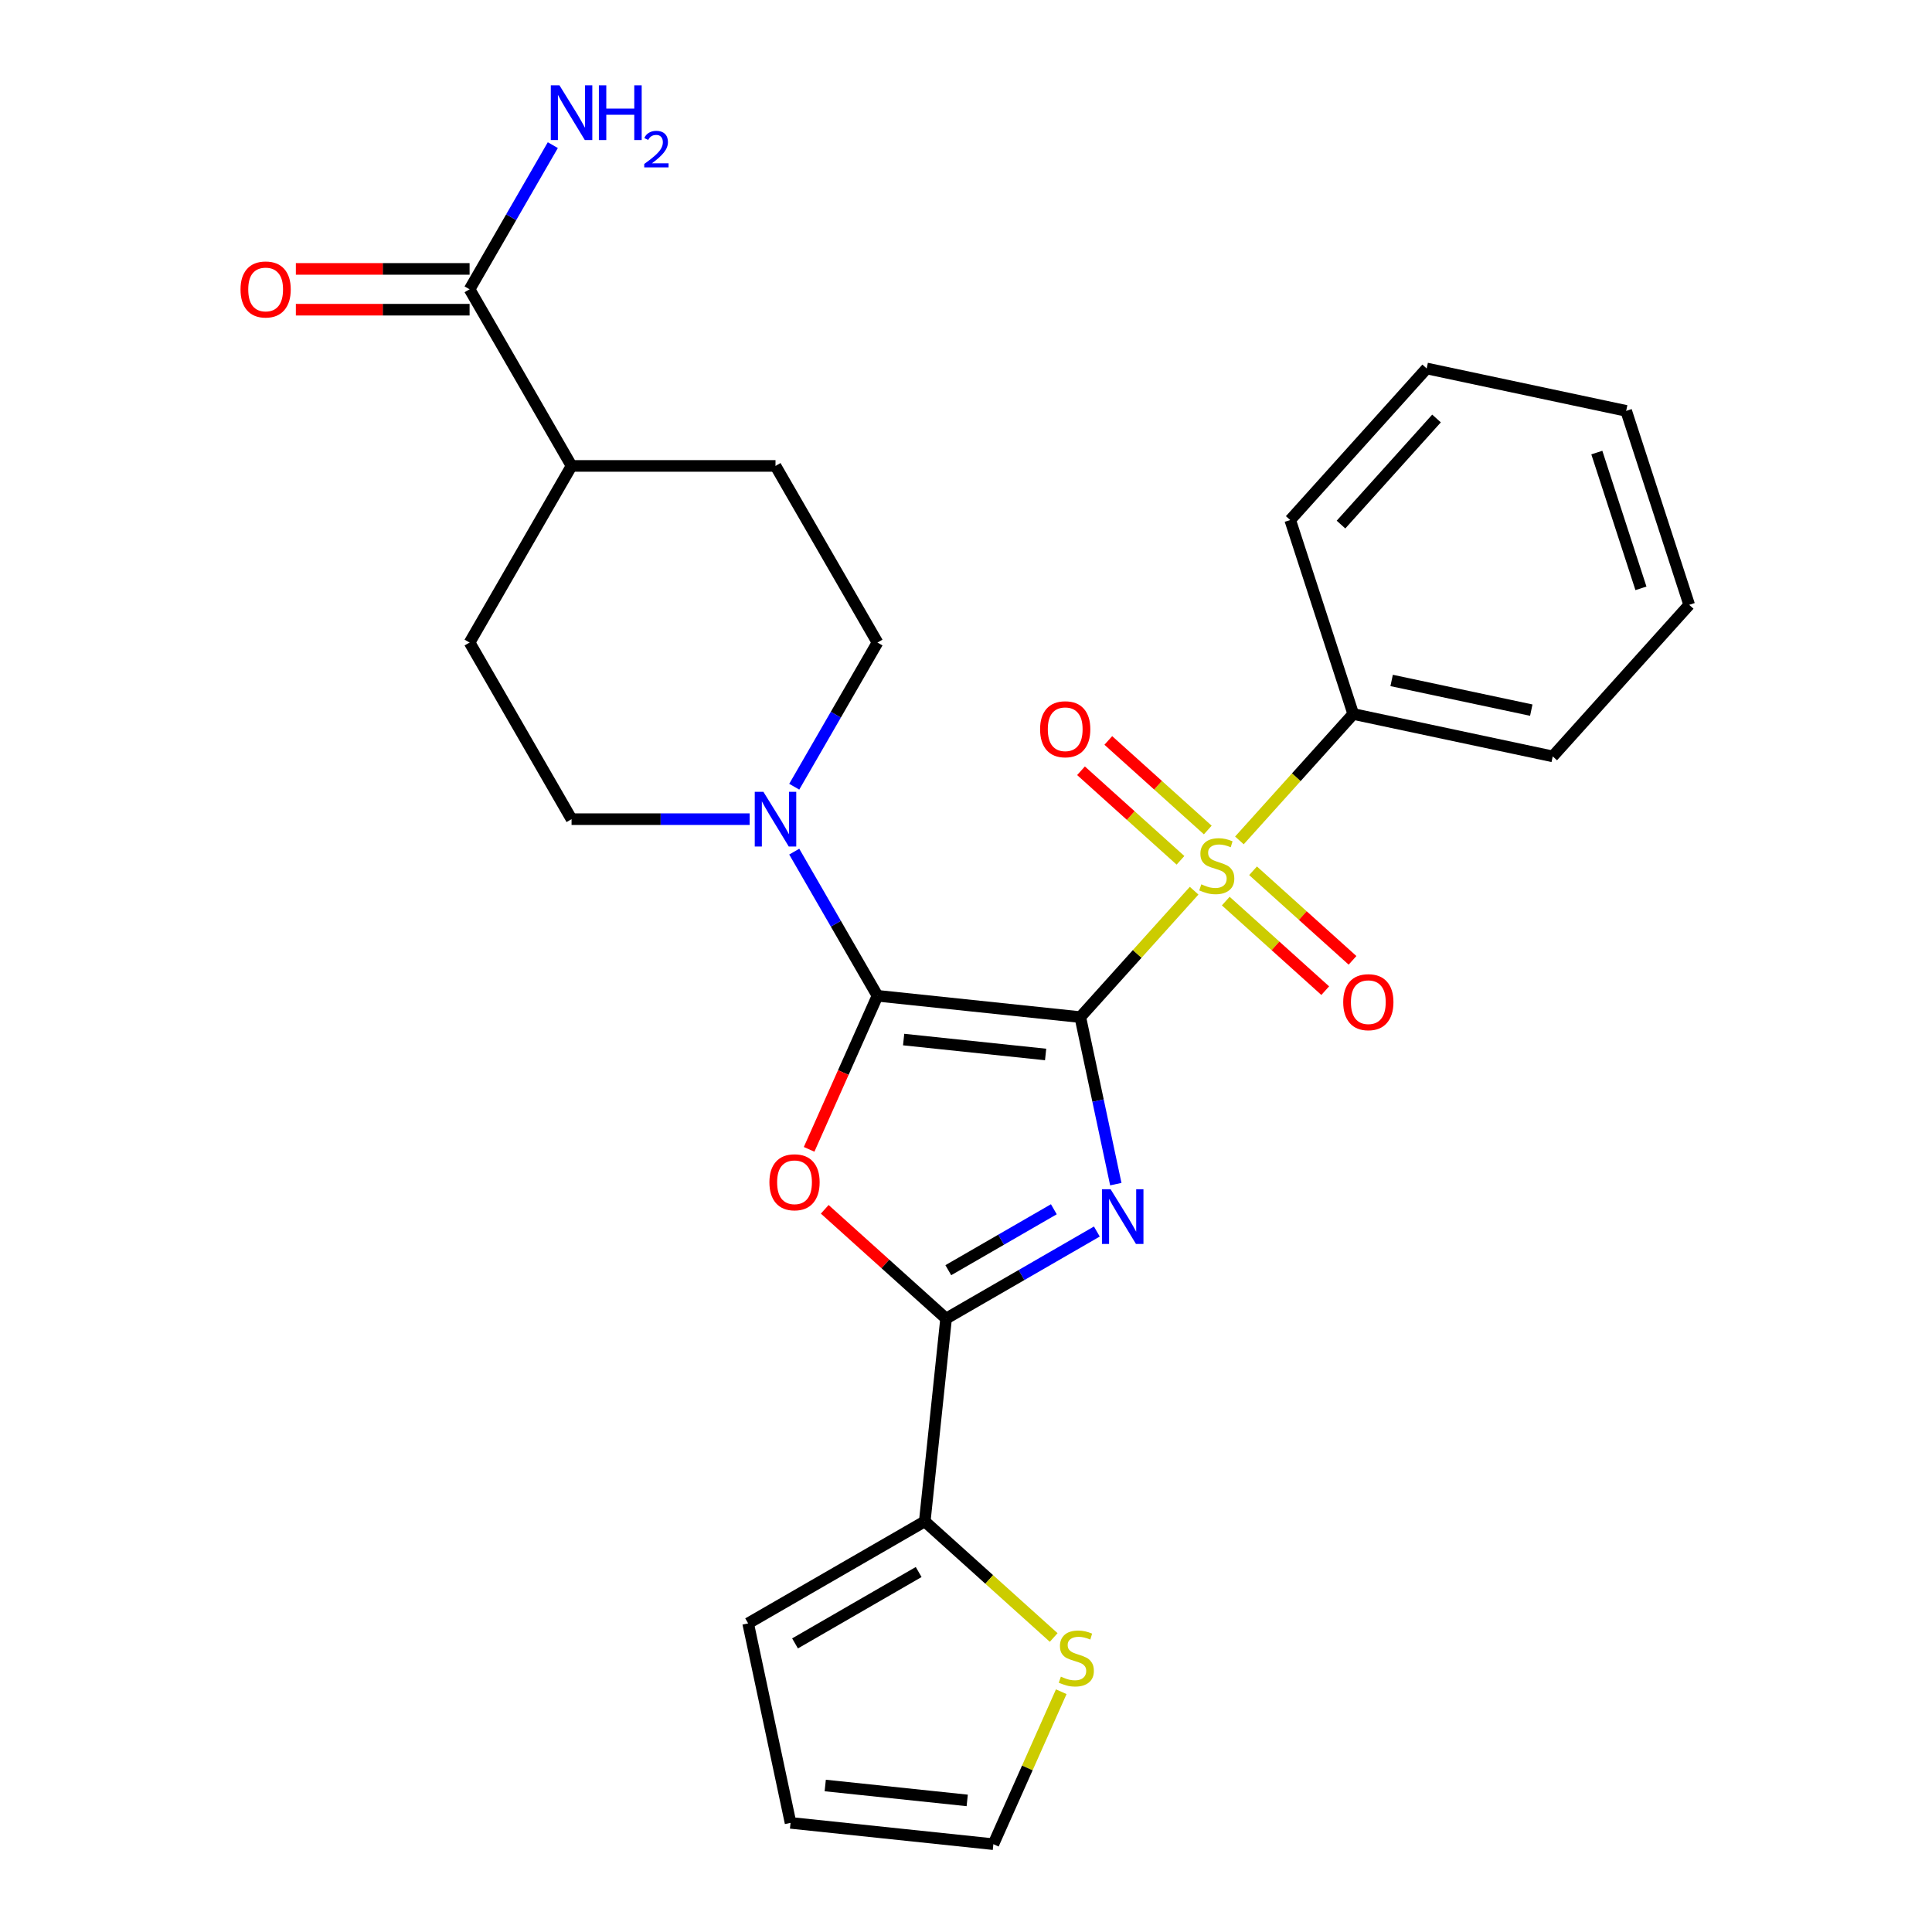 <?xml version='1.0' encoding='iso-8859-1'?>
<svg version='1.1' baseProfile='full'
              xmlns='http://www.w3.org/2000/svg'
                      xmlns:rdkit='http://www.rdkit.org/xml'
                      xmlns:xlink='http://www.w3.org/1999/xlink'
                  xml:space='preserve'
width='1000px' height='1000px' viewBox='0 0 1000 1000'>
<!-- END OF HEADER -->
<rect style='opacity:1.0;fill:#FFFFFF;stroke:none' width='1000' height='1000' x='0' y='0'> </rect>
<path class='bond-0' d='M 559.163,526.455 L 568.351,569.683' style='fill:none;fill-rule:evenodd;stroke:#000000;stroke-width:6px;stroke-linecap:butt;stroke-linejoin:miter;stroke-opacity:1' />
<path class='bond-0' d='M 568.351,569.683 L 577.54,612.912' style='fill:none;fill-rule:evenodd;stroke:#0000FF;stroke-width:6px;stroke-linecap:butt;stroke-linejoin:miter;stroke-opacity:1' />
<path class='bond-1' d='M 559.163,526.455 L 454.179,515.421' style='fill:none;fill-rule:evenodd;stroke:#000000;stroke-width:6px;stroke-linecap:butt;stroke-linejoin:miter;stroke-opacity:1' />
<path class='bond-1' d='M 541.209,545.797 L 467.72,538.073' style='fill:none;fill-rule:evenodd;stroke:#000000;stroke-width:6px;stroke-linecap:butt;stroke-linejoin:miter;stroke-opacity:1' />
<path class='bond-2' d='M 559.163,526.455 L 588.621,493.739' style='fill:none;fill-rule:evenodd;stroke:#000000;stroke-width:6px;stroke-linecap:butt;stroke-linejoin:miter;stroke-opacity:1' />
<path class='bond-2' d='M 588.621,493.739 L 618.079,461.023' style='fill:none;fill-rule:evenodd;stroke:#CCCC00;stroke-width:6px;stroke-linecap:butt;stroke-linejoin:miter;stroke-opacity:1' />
<path class='bond-4' d='M 567.731,637.435 L 528.711,659.963' style='fill:none;fill-rule:evenodd;stroke:#0000FF;stroke-width:6px;stroke-linecap:butt;stroke-linejoin:miter;stroke-opacity:1' />
<path class='bond-4' d='M 528.711,659.963 L 489.691,682.492' style='fill:none;fill-rule:evenodd;stroke:#000000;stroke-width:6px;stroke-linecap:butt;stroke-linejoin:miter;stroke-opacity:1' />
<path class='bond-4' d='M 545.469,625.91 L 518.155,641.679' style='fill:none;fill-rule:evenodd;stroke:#0000FF;stroke-width:6px;stroke-linecap:butt;stroke-linejoin:miter;stroke-opacity:1' />
<path class='bond-4' d='M 518.155,641.679 L 490.841,657.449' style='fill:none;fill-rule:evenodd;stroke:#000000;stroke-width:6px;stroke-linecap:butt;stroke-linejoin:miter;stroke-opacity:1' />
<path class='bond-3' d='M 454.179,515.421 L 436.487,555.159' style='fill:none;fill-rule:evenodd;stroke:#000000;stroke-width:6px;stroke-linecap:butt;stroke-linejoin:miter;stroke-opacity:1' />
<path class='bond-3' d='M 436.487,555.159 L 418.794,594.898' style='fill:none;fill-rule:evenodd;stroke:#FF0000;stroke-width:6px;stroke-linecap:butt;stroke-linejoin:miter;stroke-opacity:1' />
<path class='bond-5' d='M 454.179,515.421 L 432.638,478.111' style='fill:none;fill-rule:evenodd;stroke:#000000;stroke-width:6px;stroke-linecap:butt;stroke-linejoin:miter;stroke-opacity:1' />
<path class='bond-5' d='M 432.638,478.111 L 411.097,440.801' style='fill:none;fill-rule:evenodd;stroke:#0000FF;stroke-width:6px;stroke-linecap:butt;stroke-linejoin:miter;stroke-opacity:1' />
<path class='bond-9' d='M 625.142,429.611 L 599.4,406.433' style='fill:none;fill-rule:evenodd;stroke:#CCCC00;stroke-width:6px;stroke-linecap:butt;stroke-linejoin:miter;stroke-opacity:1' />
<path class='bond-9' d='M 599.4,406.433 L 573.658,383.255' style='fill:none;fill-rule:evenodd;stroke:#FF0000;stroke-width:6px;stroke-linecap:butt;stroke-linejoin:miter;stroke-opacity:1' />
<path class='bond-9' d='M 611.015,445.301 L 585.273,422.122' style='fill:none;fill-rule:evenodd;stroke:#CCCC00;stroke-width:6px;stroke-linecap:butt;stroke-linejoin:miter;stroke-opacity:1' />
<path class='bond-9' d='M 585.273,422.122 L 559.531,398.944' style='fill:none;fill-rule:evenodd;stroke:#FF0000;stroke-width:6px;stroke-linecap:butt;stroke-linejoin:miter;stroke-opacity:1' />
<path class='bond-10' d='M 634.453,466.404 L 660.195,489.582' style='fill:none;fill-rule:evenodd;stroke:#CCCC00;stroke-width:6px;stroke-linecap:butt;stroke-linejoin:miter;stroke-opacity:1' />
<path class='bond-10' d='M 660.195,489.582 L 685.937,512.761' style='fill:none;fill-rule:evenodd;stroke:#FF0000;stroke-width:6px;stroke-linecap:butt;stroke-linejoin:miter;stroke-opacity:1' />
<path class='bond-10' d='M 648.58,450.715 L 674.322,473.893' style='fill:none;fill-rule:evenodd;stroke:#CCCC00;stroke-width:6px;stroke-linecap:butt;stroke-linejoin:miter;stroke-opacity:1' />
<path class='bond-10' d='M 674.322,473.893 L 700.064,497.071' style='fill:none;fill-rule:evenodd;stroke:#FF0000;stroke-width:6px;stroke-linecap:butt;stroke-linejoin:miter;stroke-opacity:1' />
<path class='bond-11' d='M 641.517,434.992 L 670.975,402.276' style='fill:none;fill-rule:evenodd;stroke:#CCCC00;stroke-width:6px;stroke-linecap:butt;stroke-linejoin:miter;stroke-opacity:1' />
<path class='bond-11' d='M 670.975,402.276 L 700.432,369.56' style='fill:none;fill-rule:evenodd;stroke:#000000;stroke-width:6px;stroke-linecap:butt;stroke-linejoin:miter;stroke-opacity:1' />
<path class='bond-27' d='M 426.883,625.938 L 458.287,654.215' style='fill:none;fill-rule:evenodd;stroke:#FF0000;stroke-width:6px;stroke-linecap:butt;stroke-linejoin:miter;stroke-opacity:1' />
<path class='bond-27' d='M 458.287,654.215 L 489.691,682.492' style='fill:none;fill-rule:evenodd;stroke:#000000;stroke-width:6px;stroke-linecap:butt;stroke-linejoin:miter;stroke-opacity:1' />
<path class='bond-6' d='M 489.691,682.492 L 478.657,787.475' style='fill:none;fill-rule:evenodd;stroke:#000000;stroke-width:6px;stroke-linecap:butt;stroke-linejoin:miter;stroke-opacity:1' />
<path class='bond-12' d='M 411.097,407.203 L 432.638,369.893' style='fill:none;fill-rule:evenodd;stroke:#0000FF;stroke-width:6px;stroke-linecap:butt;stroke-linejoin:miter;stroke-opacity:1' />
<path class='bond-12' d='M 432.638,369.893 L 454.179,332.583' style='fill:none;fill-rule:evenodd;stroke:#000000;stroke-width:6px;stroke-linecap:butt;stroke-linejoin:miter;stroke-opacity:1' />
<path class='bond-13' d='M 388.019,424.002 L 341.928,424.002' style='fill:none;fill-rule:evenodd;stroke:#0000FF;stroke-width:6px;stroke-linecap:butt;stroke-linejoin:miter;stroke-opacity:1' />
<path class='bond-13' d='M 341.928,424.002 L 295.836,424.002' style='fill:none;fill-rule:evenodd;stroke:#000000;stroke-width:6px;stroke-linecap:butt;stroke-linejoin:miter;stroke-opacity:1' />
<path class='bond-8' d='M 478.657,787.475 L 512.021,817.517' style='fill:none;fill-rule:evenodd;stroke:#000000;stroke-width:6px;stroke-linecap:butt;stroke-linejoin:miter;stroke-opacity:1' />
<path class='bond-8' d='M 512.021,817.517 L 545.386,847.558' style='fill:none;fill-rule:evenodd;stroke:#CCCC00;stroke-width:6px;stroke-linecap:butt;stroke-linejoin:miter;stroke-opacity:1' />
<path class='bond-15' d='M 478.657,787.475 L 387.238,840.256' style='fill:none;fill-rule:evenodd;stroke:#000000;stroke-width:6px;stroke-linecap:butt;stroke-linejoin:miter;stroke-opacity:1' />
<path class='bond-15' d='M 475.5,813.676 L 411.507,850.623' style='fill:none;fill-rule:evenodd;stroke:#000000;stroke-width:6px;stroke-linecap:butt;stroke-linejoin:miter;stroke-opacity:1' />
<path class='bond-7' d='M 243.056,149.744 L 295.836,241.163' style='fill:none;fill-rule:evenodd;stroke:#000000;stroke-width:6px;stroke-linecap:butt;stroke-linejoin:miter;stroke-opacity:1' />
<path class='bond-17' d='M 243.056,139.188 L 198.094,139.188' style='fill:none;fill-rule:evenodd;stroke:#000000;stroke-width:6px;stroke-linecap:butt;stroke-linejoin:miter;stroke-opacity:1' />
<path class='bond-17' d='M 198.094,139.188 L 153.133,139.188' style='fill:none;fill-rule:evenodd;stroke:#FF0000;stroke-width:6px;stroke-linecap:butt;stroke-linejoin:miter;stroke-opacity:1' />
<path class='bond-17' d='M 243.056,160.3 L 198.094,160.3' style='fill:none;fill-rule:evenodd;stroke:#000000;stroke-width:6px;stroke-linecap:butt;stroke-linejoin:miter;stroke-opacity:1' />
<path class='bond-17' d='M 198.094,160.3 L 153.133,160.3' style='fill:none;fill-rule:evenodd;stroke:#FF0000;stroke-width:6px;stroke-linecap:butt;stroke-linejoin:miter;stroke-opacity:1' />
<path class='bond-21' d='M 243.056,149.744 L 264.597,112.434' style='fill:none;fill-rule:evenodd;stroke:#000000;stroke-width:6px;stroke-linecap:butt;stroke-linejoin:miter;stroke-opacity:1' />
<path class='bond-21' d='M 264.597,112.434 L 286.138,75.124' style='fill:none;fill-rule:evenodd;stroke:#0000FF;stroke-width:6px;stroke-linecap:butt;stroke-linejoin:miter;stroke-opacity:1' />
<path class='bond-16' d='M 549.305,875.629 L 531.737,915.087' style='fill:none;fill-rule:evenodd;stroke:#CCCC00;stroke-width:6px;stroke-linecap:butt;stroke-linejoin:miter;stroke-opacity:1' />
<path class='bond-16' d='M 531.737,915.087 L 514.169,954.545' style='fill:none;fill-rule:evenodd;stroke:#000000;stroke-width:6px;stroke-linecap:butt;stroke-linejoin:miter;stroke-opacity:1' />
<path class='bond-22' d='M 700.432,369.56 L 803.688,391.507' style='fill:none;fill-rule:evenodd;stroke:#000000;stroke-width:6px;stroke-linecap:butt;stroke-linejoin:miter;stroke-opacity:1' />
<path class='bond-22' d='M 720.31,352.201 L 792.589,367.564' style='fill:none;fill-rule:evenodd;stroke:#000000;stroke-width:6px;stroke-linecap:butt;stroke-linejoin:miter;stroke-opacity:1' />
<path class='bond-23' d='M 700.432,369.56 L 667.812,269.165' style='fill:none;fill-rule:evenodd;stroke:#000000;stroke-width:6px;stroke-linecap:butt;stroke-linejoin:miter;stroke-opacity:1' />
<path class='bond-19' d='M 454.179,332.583 L 401.398,241.163' style='fill:none;fill-rule:evenodd;stroke:#000000;stroke-width:6px;stroke-linecap:butt;stroke-linejoin:miter;stroke-opacity:1' />
<path class='bond-20' d='M 295.836,424.002 L 243.056,332.583' style='fill:none;fill-rule:evenodd;stroke:#000000;stroke-width:6px;stroke-linecap:butt;stroke-linejoin:miter;stroke-opacity:1' />
<path class='bond-14' d='M 295.836,241.163 L 243.056,332.583' style='fill:none;fill-rule:evenodd;stroke:#000000;stroke-width:6px;stroke-linecap:butt;stroke-linejoin:miter;stroke-opacity:1' />
<path class='bond-28' d='M 295.836,241.163 L 401.398,241.163' style='fill:none;fill-rule:evenodd;stroke:#000000;stroke-width:6px;stroke-linecap:butt;stroke-linejoin:miter;stroke-opacity:1' />
<path class='bond-18' d='M 387.238,840.256 L 409.185,943.511' style='fill:none;fill-rule:evenodd;stroke:#000000;stroke-width:6px;stroke-linecap:butt;stroke-linejoin:miter;stroke-opacity:1' />
<path class='bond-30' d='M 514.169,954.545 L 409.185,943.511' style='fill:none;fill-rule:evenodd;stroke:#000000;stroke-width:6px;stroke-linecap:butt;stroke-linejoin:miter;stroke-opacity:1' />
<path class='bond-30' d='M 500.628,931.894 L 427.14,924.17' style='fill:none;fill-rule:evenodd;stroke:#000000;stroke-width:6px;stroke-linecap:butt;stroke-linejoin:miter;stroke-opacity:1' />
<path class='bond-25' d='M 803.688,391.507 L 874.322,313.06' style='fill:none;fill-rule:evenodd;stroke:#000000;stroke-width:6px;stroke-linecap:butt;stroke-linejoin:miter;stroke-opacity:1' />
<path class='bond-24' d='M 667.812,269.165 L 738.447,190.717' style='fill:none;fill-rule:evenodd;stroke:#000000;stroke-width:6px;stroke-linecap:butt;stroke-linejoin:miter;stroke-opacity:1' />
<path class='bond-24' d='M 694.097,271.524 L 743.541,216.611' style='fill:none;fill-rule:evenodd;stroke:#000000;stroke-width:6px;stroke-linecap:butt;stroke-linejoin:miter;stroke-opacity:1' />
<path class='bond-26' d='M 738.447,190.717 L 841.702,212.664' style='fill:none;fill-rule:evenodd;stroke:#000000;stroke-width:6px;stroke-linecap:butt;stroke-linejoin:miter;stroke-opacity:1' />
<path class='bond-29' d='M 874.322,313.06 L 841.702,212.664' style='fill:none;fill-rule:evenodd;stroke:#000000;stroke-width:6px;stroke-linecap:butt;stroke-linejoin:miter;stroke-opacity:1' />
<path class='bond-29' d='M 849.35,304.524 L 826.516,234.248' style='fill:none;fill-rule:evenodd;stroke:#000000;stroke-width:6px;stroke-linecap:butt;stroke-linejoin:miter;stroke-opacity:1' />
<path  class='atom-1' d='M 574.851 615.551
L 584.131 630.551
Q 585.051 632.031, 586.531 634.711
Q 588.011 637.391, 588.091 637.551
L 588.091 615.551
L 591.851 615.551
L 591.851 643.871
L 587.971 643.871
L 578.011 627.471
Q 576.851 625.551, 575.611 623.351
Q 574.411 621.151, 574.051 620.471
L 574.051 643.871
L 570.371 643.871
L 570.371 615.551
L 574.851 615.551
' fill='#0000FF'/>
<path  class='atom-3' d='M 621.798 457.728
Q 622.118 457.848, 623.438 458.408
Q 624.758 458.968, 626.198 459.328
Q 627.678 459.648, 629.118 459.648
Q 631.798 459.648, 633.358 458.368
Q 634.918 457.048, 634.918 454.768
Q 634.918 453.208, 634.118 452.248
Q 633.358 451.288, 632.158 450.768
Q 630.958 450.248, 628.958 449.648
Q 626.438 448.888, 624.918 448.168
Q 623.438 447.448, 622.358 445.928
Q 621.318 444.408, 621.318 441.848
Q 621.318 438.288, 623.718 436.088
Q 626.158 433.888, 630.958 433.888
Q 634.238 433.888, 637.958 435.448
L 637.038 438.528
Q 633.638 437.128, 631.078 437.128
Q 628.318 437.128, 626.798 438.288
Q 625.278 439.408, 625.318 441.368
Q 625.318 442.888, 626.078 443.808
Q 626.878 444.728, 627.998 445.248
Q 629.158 445.768, 631.078 446.368
Q 633.638 447.168, 635.158 447.968
Q 636.678 448.768, 637.758 450.408
Q 638.878 452.008, 638.878 454.768
Q 638.878 458.688, 636.238 460.808
Q 633.638 462.888, 629.278 462.888
Q 626.758 462.888, 624.838 462.328
Q 622.958 461.808, 620.718 460.888
L 621.798 457.728
' fill='#CCCC00'/>
<path  class='atom-4' d='M 398.243 611.937
Q 398.243 605.137, 401.603 601.337
Q 404.963 597.537, 411.243 597.537
Q 417.523 597.537, 420.883 601.337
Q 424.243 605.137, 424.243 611.937
Q 424.243 618.817, 420.843 622.737
Q 417.443 626.617, 411.243 626.617
Q 405.003 626.617, 401.603 622.737
Q 398.243 618.857, 398.243 611.937
M 411.243 623.417
Q 415.563 623.417, 417.883 620.537
Q 420.243 617.617, 420.243 611.937
Q 420.243 606.377, 417.883 603.577
Q 415.563 600.737, 411.243 600.737
Q 406.923 600.737, 404.563 603.537
Q 402.243 606.337, 402.243 611.937
Q 402.243 617.657, 404.563 620.537
Q 406.923 623.417, 411.243 623.417
' fill='#FF0000'/>
<path  class='atom-6' d='M 395.138 409.842
L 404.418 424.842
Q 405.338 426.322, 406.818 429.002
Q 408.298 431.682, 408.378 431.842
L 408.378 409.842
L 412.138 409.842
L 412.138 438.162
L 408.258 438.162
L 398.298 421.762
Q 397.138 419.842, 395.898 417.642
Q 394.698 415.442, 394.338 414.762
L 394.338 438.162
L 390.658 438.162
L 390.658 409.842
L 395.138 409.842
' fill='#0000FF'/>
<path  class='atom-9' d='M 549.105 867.83
Q 549.425 867.95, 550.745 868.51
Q 552.065 869.07, 553.505 869.43
Q 554.985 869.75, 556.425 869.75
Q 559.105 869.75, 560.665 868.47
Q 562.225 867.15, 562.225 864.87
Q 562.225 863.31, 561.425 862.35
Q 560.665 861.39, 559.465 860.87
Q 558.265 860.35, 556.265 859.75
Q 553.745 858.99, 552.225 858.27
Q 550.745 857.55, 549.665 856.03
Q 548.625 854.51, 548.625 851.95
Q 548.625 848.39, 551.025 846.19
Q 553.465 843.99, 558.265 843.99
Q 561.545 843.99, 565.265 845.55
L 564.345 848.63
Q 560.945 847.23, 558.385 847.23
Q 555.625 847.23, 554.105 848.39
Q 552.585 849.51, 552.625 851.47
Q 552.625 852.99, 553.385 853.91
Q 554.185 854.83, 555.305 855.35
Q 556.465 855.87, 558.385 856.47
Q 560.945 857.27, 562.465 858.07
Q 563.985 858.87, 565.065 860.51
Q 566.185 862.11, 566.185 864.87
Q 566.185 868.79, 563.545 870.91
Q 560.945 872.99, 556.585 872.99
Q 554.065 872.99, 552.145 872.43
Q 550.265 871.91, 548.025 870.99
L 549.105 867.83
' fill='#CCCC00'/>
<path  class='atom-10' d='M 538.35 377.453
Q 538.35 370.653, 541.71 366.853
Q 545.07 363.053, 551.35 363.053
Q 557.63 363.053, 560.99 366.853
Q 564.35 370.653, 564.35 377.453
Q 564.35 384.333, 560.95 388.253
Q 557.55 392.133, 551.35 392.133
Q 545.11 392.133, 541.71 388.253
Q 538.35 384.373, 538.35 377.453
M 551.35 388.933
Q 555.67 388.933, 557.99 386.053
Q 560.35 383.133, 560.35 377.453
Q 560.35 371.893, 557.99 369.093
Q 555.67 366.253, 551.35 366.253
Q 547.03 366.253, 544.67 369.053
Q 542.35 371.853, 542.35 377.453
Q 542.35 383.173, 544.67 386.053
Q 547.03 388.933, 551.35 388.933
' fill='#FF0000'/>
<path  class='atom-11' d='M 695.245 518.722
Q 695.245 511.922, 698.605 508.122
Q 701.965 504.322, 708.245 504.322
Q 714.525 504.322, 717.885 508.122
Q 721.245 511.922, 721.245 518.722
Q 721.245 525.602, 717.845 529.522
Q 714.445 533.402, 708.245 533.402
Q 702.005 533.402, 698.605 529.522
Q 695.245 525.642, 695.245 518.722
M 708.245 530.202
Q 712.565 530.202, 714.885 527.322
Q 717.245 524.402, 717.245 518.722
Q 717.245 513.162, 714.885 510.362
Q 712.565 507.522, 708.245 507.522
Q 703.925 507.522, 701.565 510.322
Q 699.245 513.122, 699.245 518.722
Q 699.245 524.442, 701.565 527.322
Q 703.925 530.202, 708.245 530.202
' fill='#FF0000'/>
<path  class='atom-18' d='M 124.494 149.824
Q 124.494 143.024, 127.854 139.224
Q 131.214 135.424, 137.494 135.424
Q 143.774 135.424, 147.134 139.224
Q 150.494 143.024, 150.494 149.824
Q 150.494 156.704, 147.094 160.624
Q 143.694 164.504, 137.494 164.504
Q 131.254 164.504, 127.854 160.624
Q 124.494 156.744, 124.494 149.824
M 137.494 161.304
Q 141.814 161.304, 144.134 158.424
Q 146.494 155.504, 146.494 149.824
Q 146.494 144.264, 144.134 141.464
Q 141.814 138.624, 137.494 138.624
Q 133.174 138.624, 130.814 141.424
Q 128.494 144.224, 128.494 149.824
Q 128.494 155.544, 130.814 158.424
Q 133.174 161.304, 137.494 161.304
' fill='#FF0000'/>
<path  class='atom-22' d='M 289.576 44.165
L 298.856 59.165
Q 299.776 60.645, 301.256 63.325
Q 302.736 66.005, 302.816 66.165
L 302.816 44.165
L 306.576 44.165
L 306.576 72.485
L 302.696 72.485
L 292.736 56.085
Q 291.576 54.165, 290.336 51.965
Q 289.136 49.765, 288.776 49.085
L 288.776 72.485
L 285.096 72.485
L 285.096 44.165
L 289.576 44.165
' fill='#0000FF'/>
<path  class='atom-22' d='M 309.976 44.165
L 313.816 44.165
L 313.816 56.205
L 328.296 56.205
L 328.296 44.165
L 332.136 44.165
L 332.136 72.485
L 328.296 72.485
L 328.296 59.405
L 313.816 59.405
L 313.816 72.485
L 309.976 72.485
L 309.976 44.165
' fill='#0000FF'/>
<path  class='atom-22' d='M 333.509 71.491
Q 334.196 69.722, 335.832 68.746
Q 337.469 67.742, 339.74 67.742
Q 342.564 67.742, 344.148 69.273
Q 345.732 70.805, 345.732 73.524
Q 345.732 76.296, 343.673 78.883
Q 341.64 81.47, 337.416 84.533
L 346.049 84.533
L 346.049 86.645
L 333.456 86.645
L 333.456 84.876
Q 336.941 82.394, 339 80.546
Q 341.086 78.698, 342.089 77.035
Q 343.092 75.372, 343.092 73.656
Q 343.092 71.861, 342.195 70.858
Q 341.297 69.854, 339.74 69.854
Q 338.235 69.854, 337.232 70.462
Q 336.228 71.069, 335.516 72.415
L 333.509 71.491
' fill='#0000FF'/>
</svg>
